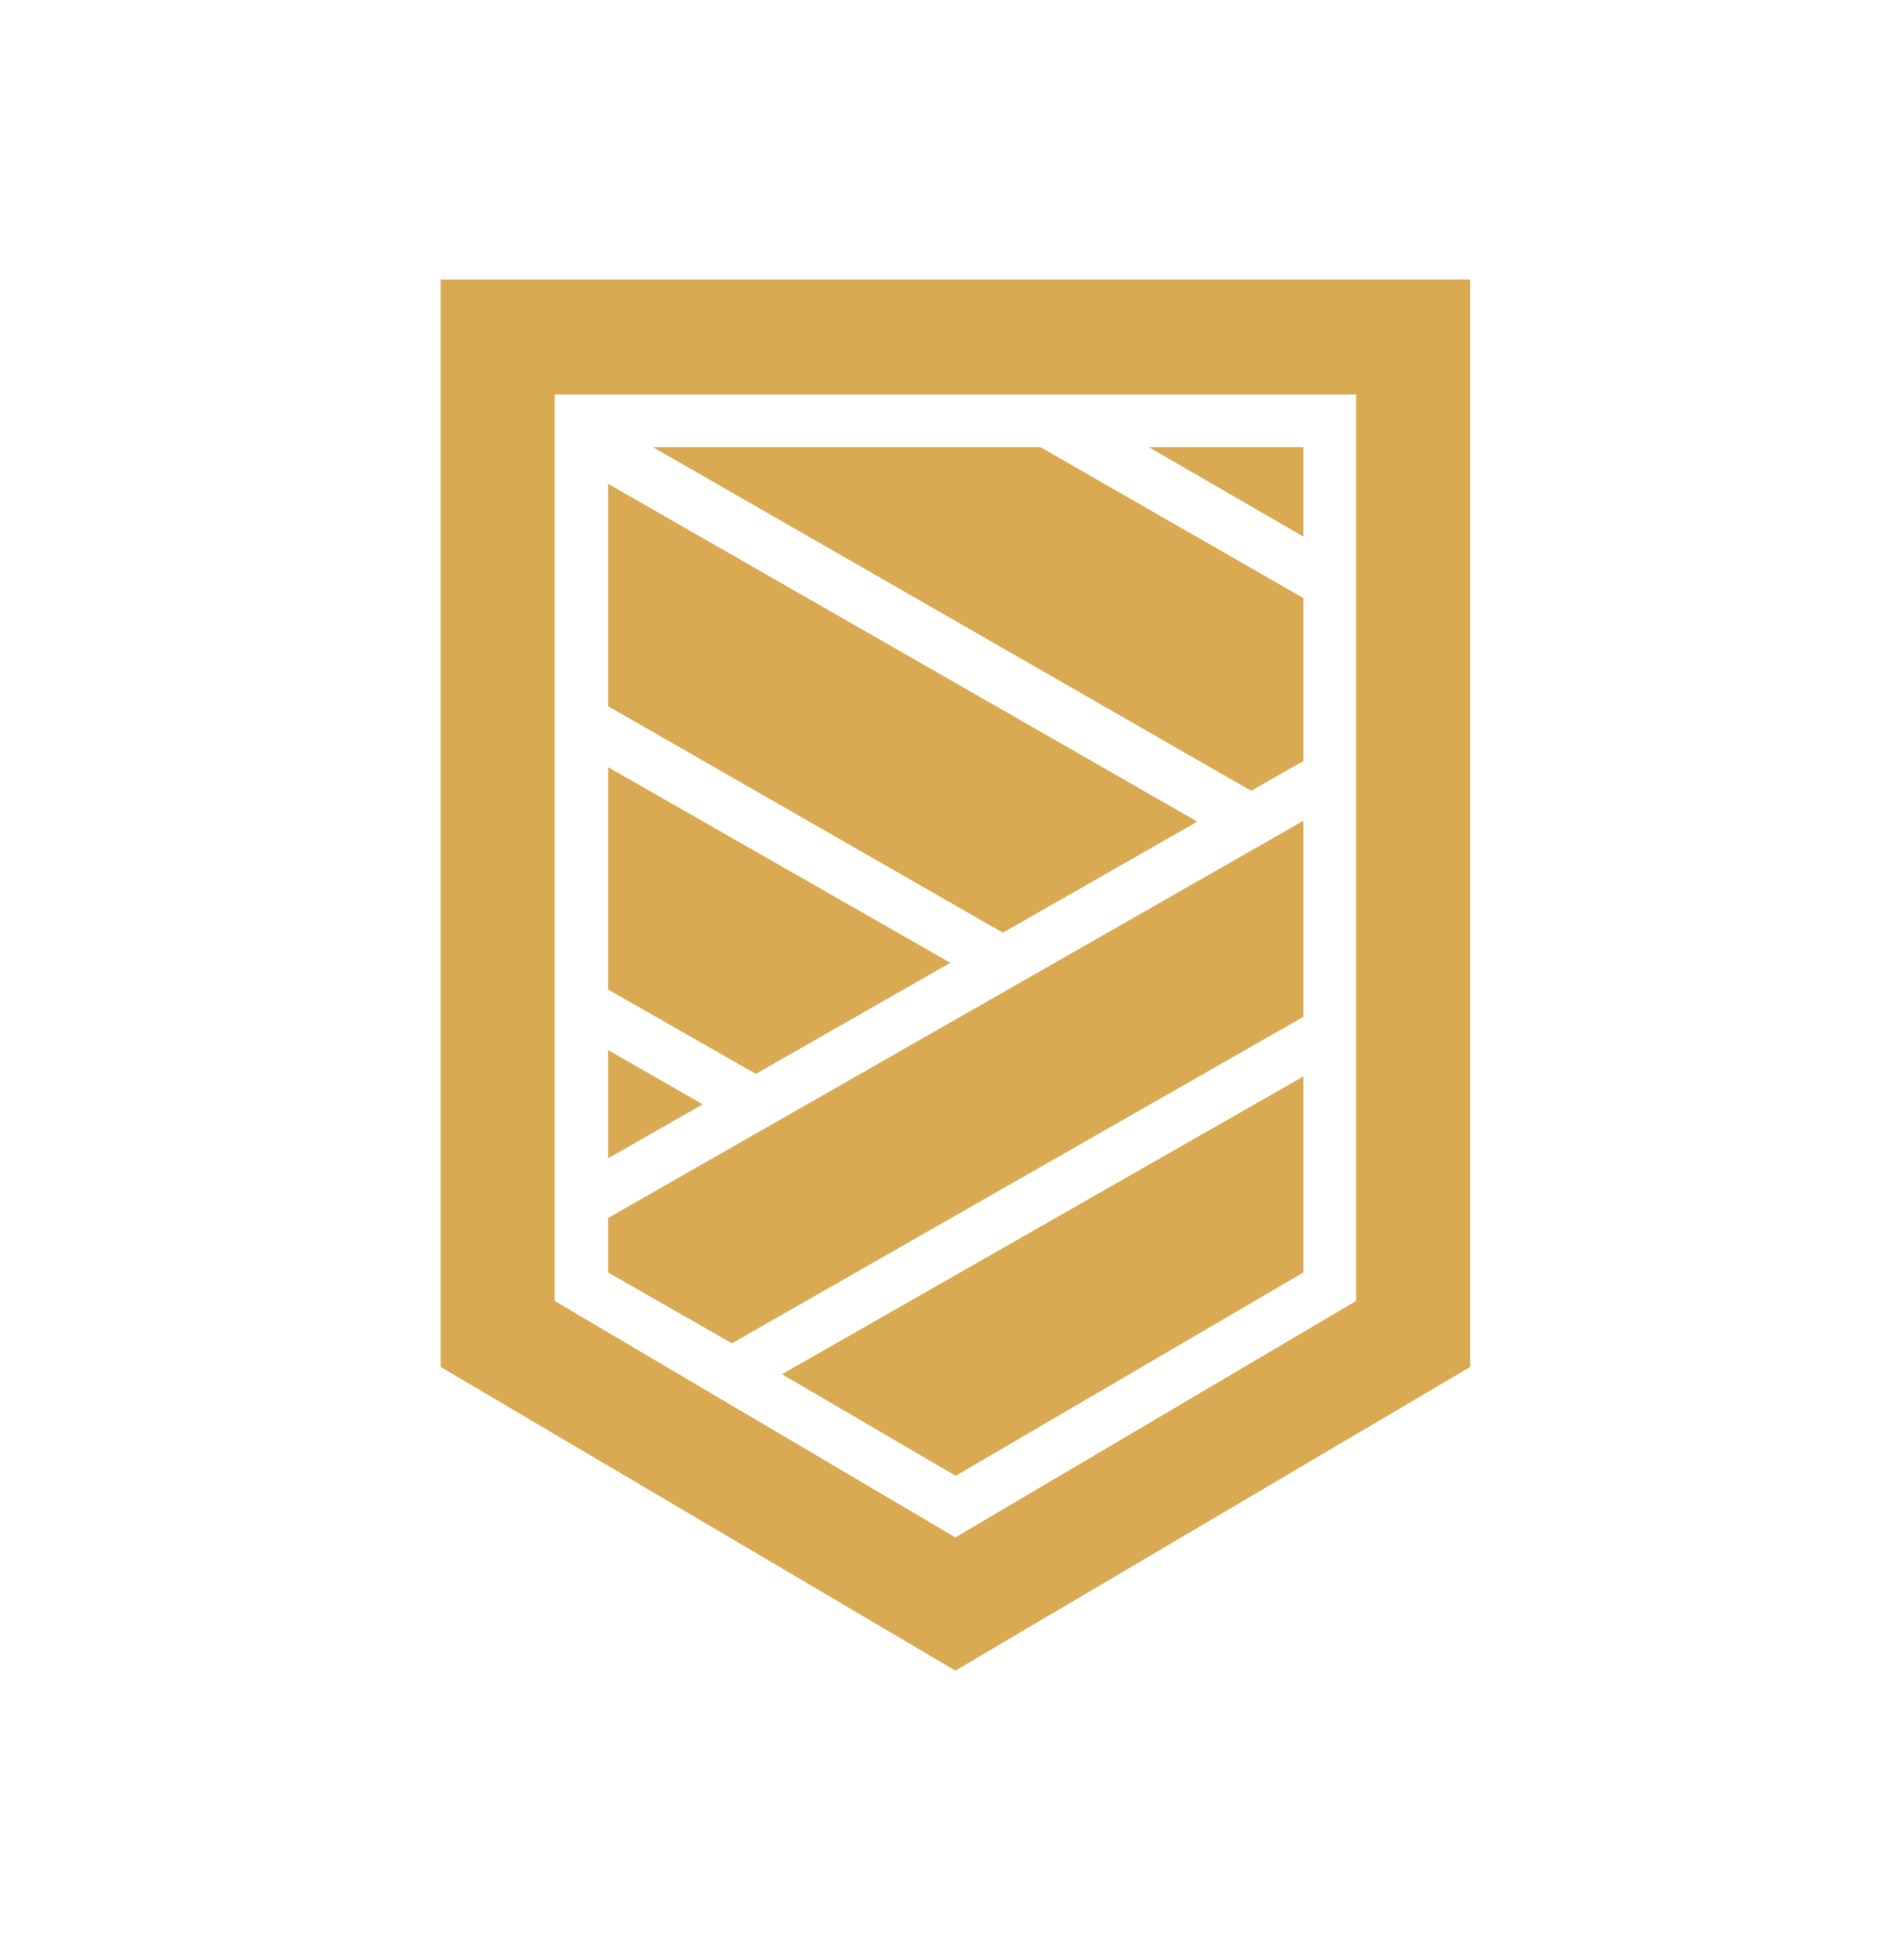 <svg xmlns="http://www.w3.org/2000/svg" id="Layer_2" viewBox="0 0 195 201" width="100%" height="100%" preserveAspectRatio="xMidYMid">
  <defs>
    <style>
      .cls-1{fill:#daaa52;}.cls-2{fill:none;}
    </style>
  </defs>
  <g id="Layer_1-2">
    <rect class="cls-2" width="195" height="201"/>
    <g>
      <polygon class="cls-1" points="133.69 110.4 133.69 130.5 98.03 151.35 80.23 140.94 80.23 140.93 133.69 110.4"/>
      <g>
        <polygon class="cls-1" points="80.23 140.93 133.69 110.4 80.23 140.94 80.23 140.93"/>
        <polygon class="cls-1" points="133.69 84.18 133.69 104.28 75.08 137.76 62.38 130.5 62.38 124.91 133.69 84.18"/>
      </g>
      <polygon class="cls-1" points="72.08 113.25 62.38 118.79 62.38 107.7 72.08 113.25"/>
      <polygon class="cls-1" points="97.48 98.74 77.53 110.13 62.38 101.48 62.38 78.68 97.48 98.74"/>
      <polygon class="cls-1" points="122.82 84.26 102.87 95.65 62.38 72.43 62.38 49.62 122.82 84.26"/>
      <polygon class="cls-1" points="133.69 61.33 133.69 78.05 128.34 81.1 66.96 45.85 106.71 45.85 133.69 61.33"/>
      <polygon class="cls-1" points="133.69 55.03 133.69 45.85 117.83 45.85 133.69 55.03"/>
      <path class="cls-1" d="m45.2,28.67v111.52l52.8,31.14,52.8-31.14V28.67H45.2Zm93.9,104.75l-41.1,24.25-41.1-24.25V40.46h82.21v92.95Z"/>
    </g>
  </g>
</svg>
